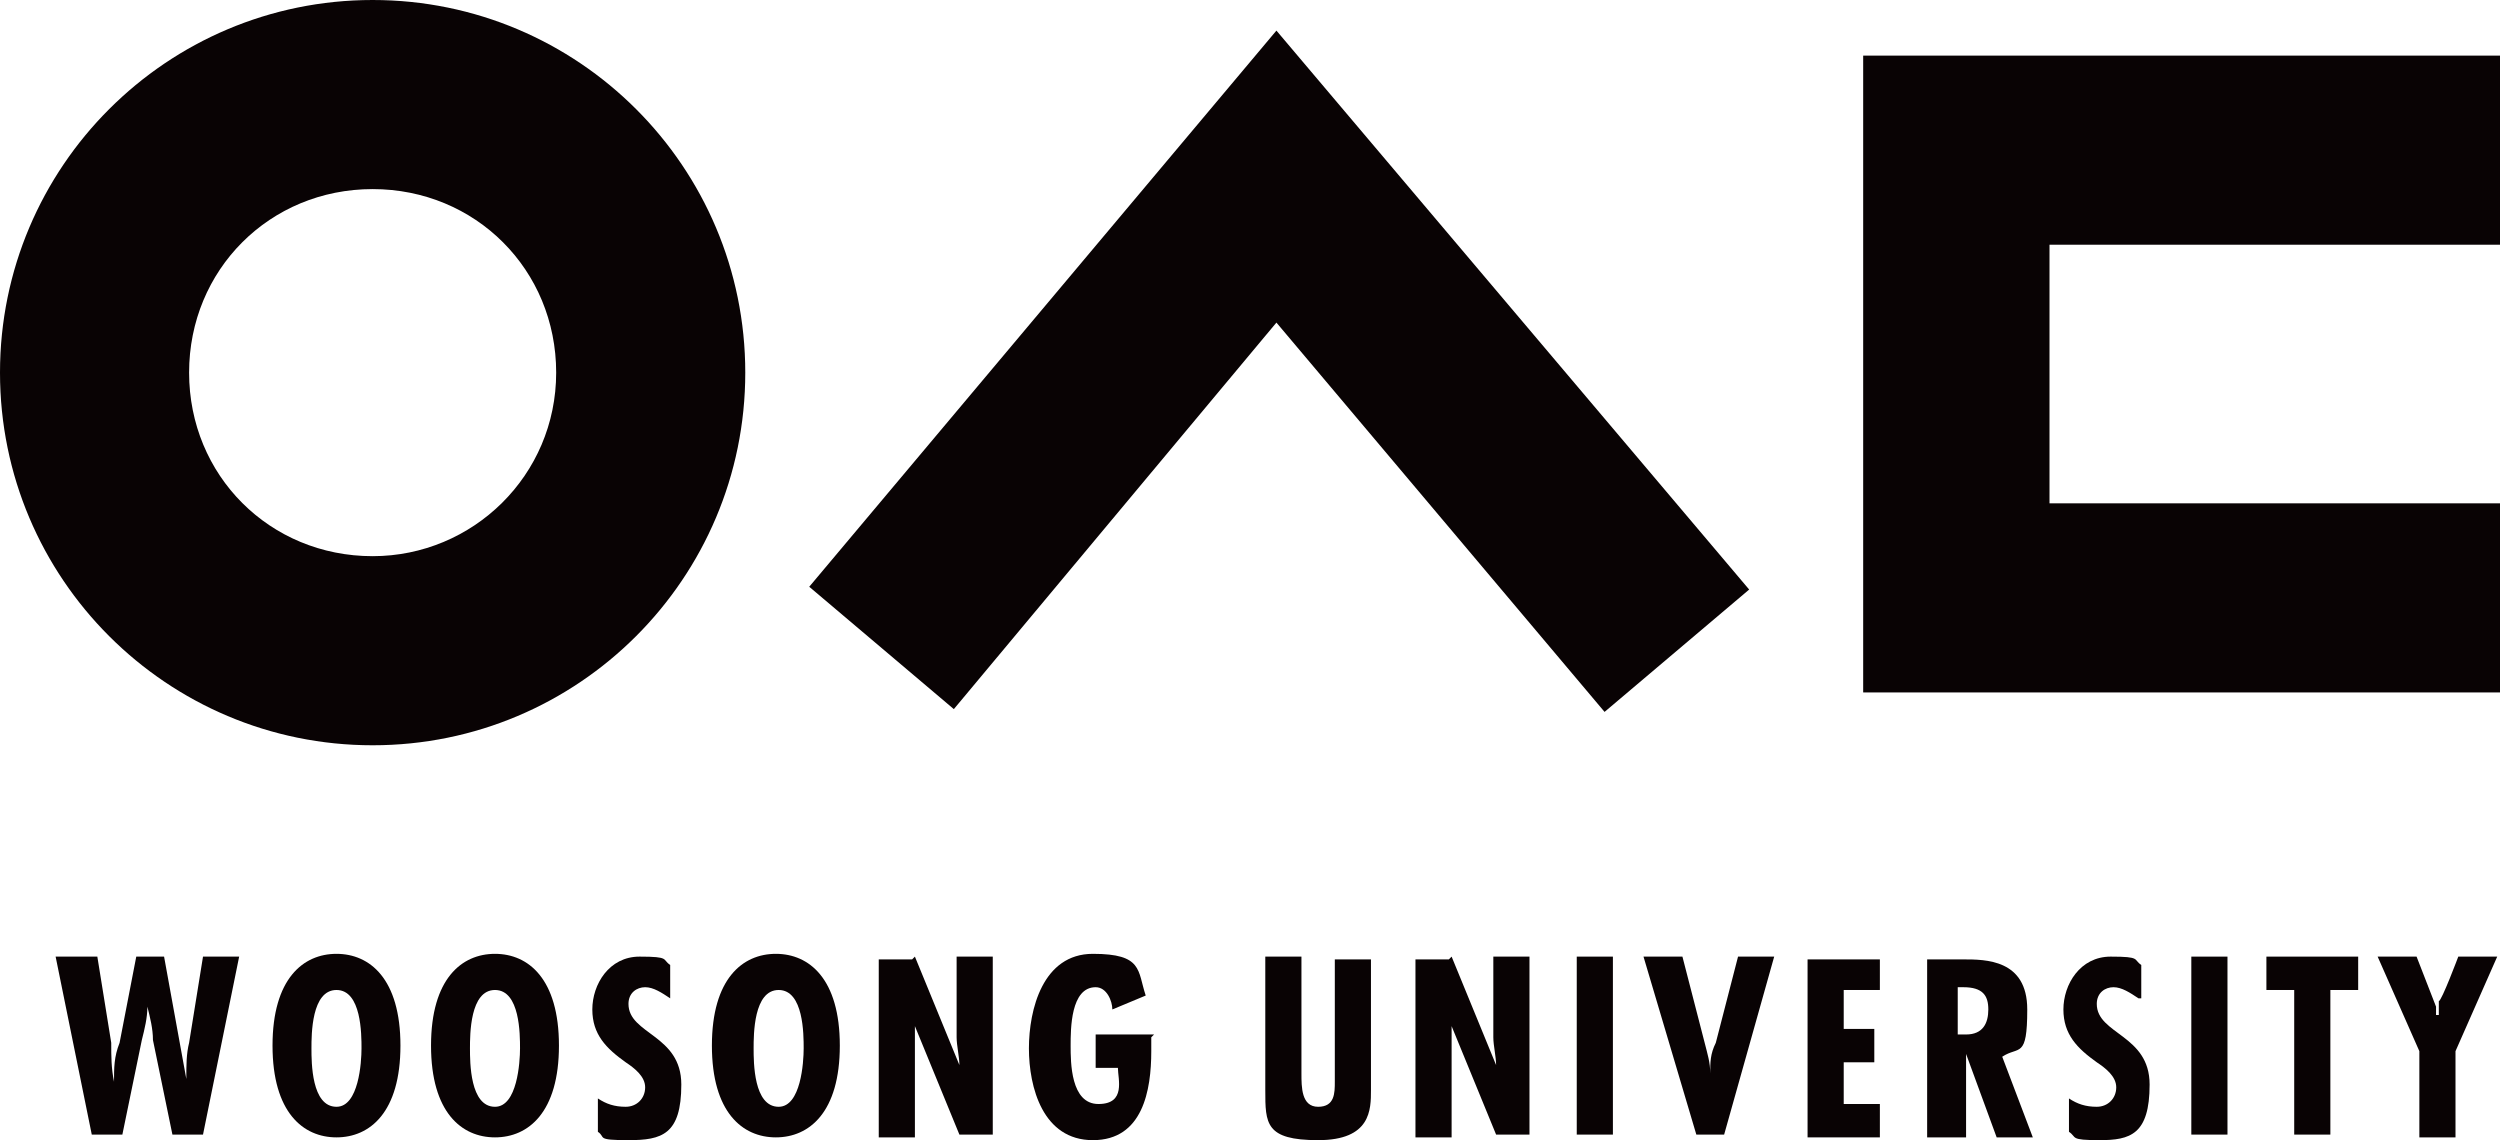 <?xml version="1.0" encoding="UTF-8"?>
<svg xmlns="http://www.w3.org/2000/svg" version="1.1" viewBox="0 0 89.9 41">
  <defs>
    <style>
      .cls-1 {
        fill: #090304;
      }
    </style>
  </defs>
  <!-- Generator: Adobe Illustrator 28.7.1, SVG Export Plug-In . SVG Version: 1.2.0 Build 142)  -->
  <g>
    <g id="_레이어_1" data-name="레이어_1">
      <g>
        <path class="cls-1" d="M0,13.4C0,6,6,0,13.4,0s13.4,6,13.4,13.4-6,13.4-13.4,13.4S0,20.8,0,13.4ZM13.4,20c3.6,0,6.6-2.9,6.6-6.6s-2.9-6.6-6.6-6.6-6.6,2.9-6.6,6.6,2.9,6.6,6.6,6.6Z"/>
        <polygon class="cls-1" points="67 24.9 89.9 24.9 89.9 18.1 73.7 18.1 73.7 8.8 89.9 8.8 89.9 2 67 2 67 24.9"/>
        <polygon class="cls-1" points="45.9 1.1 29.1 21.1 34.3 25.5 45.9 11.6 57.7 25.6 62.9 21.2 45.9 1.1"/>
        <g>
          <path class="cls-1" d="M3.5,34.4l.5,3.1c0,.5,0,.9.1,1.4h0c0-.5,0-.9.2-1.4l.6-3.1h1l.8,4.4h0c0-.5,0-.9.1-1.3l.5-3.1h1.3l-1.3,6.4h-1.1l-.7-3.4c0-.4-.1-.8-.2-1.2h0c0,.4-.1.8-.2,1.2l-.7,3.4h-1.1l-1.3-6.4h1.3Z"/>
          <path class="cls-1" d="M14.4,37.6c0,2.4-1.1,3.3-2.3,3.3s-2.3-.9-2.3-3.3,1.1-3.3,2.3-3.3,2.3.9,2.3,3.3ZM12.1,39.8c.8,0,.9-1.6.9-2.1s0-2.1-.9-2.1-.9,1.6-.9,2.1,0,2.1.9,2.1Z"/>
          <path class="cls-1" d="M20.1,37.6c0,2.4-1.1,3.3-2.3,3.3s-2.3-.9-2.3-3.3,1.1-3.3,2.3-3.3,2.3.9,2.3,3.3ZM17.8,39.8c.8,0,.9-1.6.9-2.1s0-2.1-.9-2.1-.9,1.6-.9,2.1,0,2.1.9,2.1Z"/>
          <path class="cls-1" d="M24.1,35.9c-.3-.2-.6-.4-.9-.4s-.6.2-.6.6c0,1.1,1.9,1.1,1.9,2.9s-.7,2-1.9,2-.8-.1-1.1-.3v-1.2c.3.2.6.3,1,.3s.7-.3.7-.7-.4-.7-.7-.9c-.7-.5-1.2-1-1.2-1.9s.6-1.9,1.7-1.9.8.1,1.1.3v1.2Z"/>
          <path class="cls-1" d="M30.2,37.6c0,2.4-1.1,3.3-2.3,3.3s-2.3-.9-2.3-3.3,1.1-3.3,2.3-3.3,2.3.9,2.3,3.3ZM28,39.8c.8,0,.9-1.6.9-2.1s0-2.1-.9-2.1-.9,1.6-.9,2.1,0,2.1.9,2.1Z"/>
          <path class="cls-1" d="M32.9,34.4l1.6,3.9h0c0-.3-.1-.7-.1-1v-2.9h1.3v6.4h-1.2l-1.6-3.9h0s0,.7,0,.7v.3s0,3,0,3h-1.3v-6.4h1.2Z"/>
          <path class="cls-1" d="M41.4,37.3v.5c0,1.4-.3,3.2-2.1,3.2s-2.3-1.9-2.3-3.3.5-3.4,2.3-3.4,1.6.6,1.9,1.5l-1.2.5c0-.3-.2-.8-.6-.8-.9,0-.9,1.5-.9,2.1s0,2.1,1,2.1.7-.9.7-1.3h-.8v-1.2h2.1Z"/>
          <path class="cls-1" d="M46.8,34.4v4.2c0,.5,0,1.2.6,1.2s.6-.5.6-.9v-4.4h1.3v4.7c0,.7,0,1.8-1.9,1.8s-1.9-.6-1.9-1.8v-4.8h1.3Z"/>
          <path class="cls-1" d="M52.2,34.4l1.6,3.9h0c0-.3-.1-.7-.1-1v-2.9h1.3v6.4h-1.2l-1.6-3.9h0s0,.7,0,.7v.3s0,3,0,3h-1.3v-6.4h1.2Z"/>
          <path class="cls-1" d="M58,34.4v6.4h-1.3v-6.4h1.3Z"/>
          <path class="cls-1" d="M60.5,34.4l.8,3.1c.1.4.2.7.2,1.1h0c0-.4,0-.7.2-1.1l.8-3.1h1.3l-1.8,6.4h-1l-1.9-6.4h1.4Z"/>
          <path class="cls-1" d="M67.6,34.4v1.2h-1.3v1.4h1.1v1.2h-1.1v1.5h1.3v1.2h-2.6v-6.4h2.6Z"/>
          <path class="cls-1" d="M69.3,40.9v-6.4h1.3c.8,0,2.3,0,2.3,1.8s-.3,1.3-.9,1.7l1.1,2.9h-1.3l-1.1-3h0v3h-1.3ZM70.5,37.2h.2c.6,0,.8-.4.8-.9s-.2-.8-.9-.8h-.2v1.7Z"/>
          <path class="cls-1" d="M76.9,35.9c-.3-.2-.6-.4-.9-.4s-.6.2-.6.6c0,1.1,1.9,1.1,1.9,2.9s-.7,2-1.8,2-.8-.1-1.1-.3v-1.2c.3.2.6.3,1,.3s.7-.3.7-.7-.4-.7-.7-.9c-.7-.5-1.2-1-1.2-1.9s.6-1.9,1.7-1.9.8.1,1.1.3v1.2Z"/>
          <path class="cls-1" d="M80.1,34.4v6.4h-1.3v-6.4h1.3Z"/>
          <path class="cls-1" d="M84.8,34.4v1.2h-1v5.2h-1.3v-5.2h-1v-1.2h3.3Z"/>
          <path class="cls-1" d="M86.9,34.4l.7,1.8v.3h.1v-.5c.1,0,.7-1.6.7-1.6h1.4l-1.5,3.4v3.1h-1.3v-3.1l-1.5-3.4h1.4Z"/>
        </g>
      </g>
    </g>
  </g>
</svg>